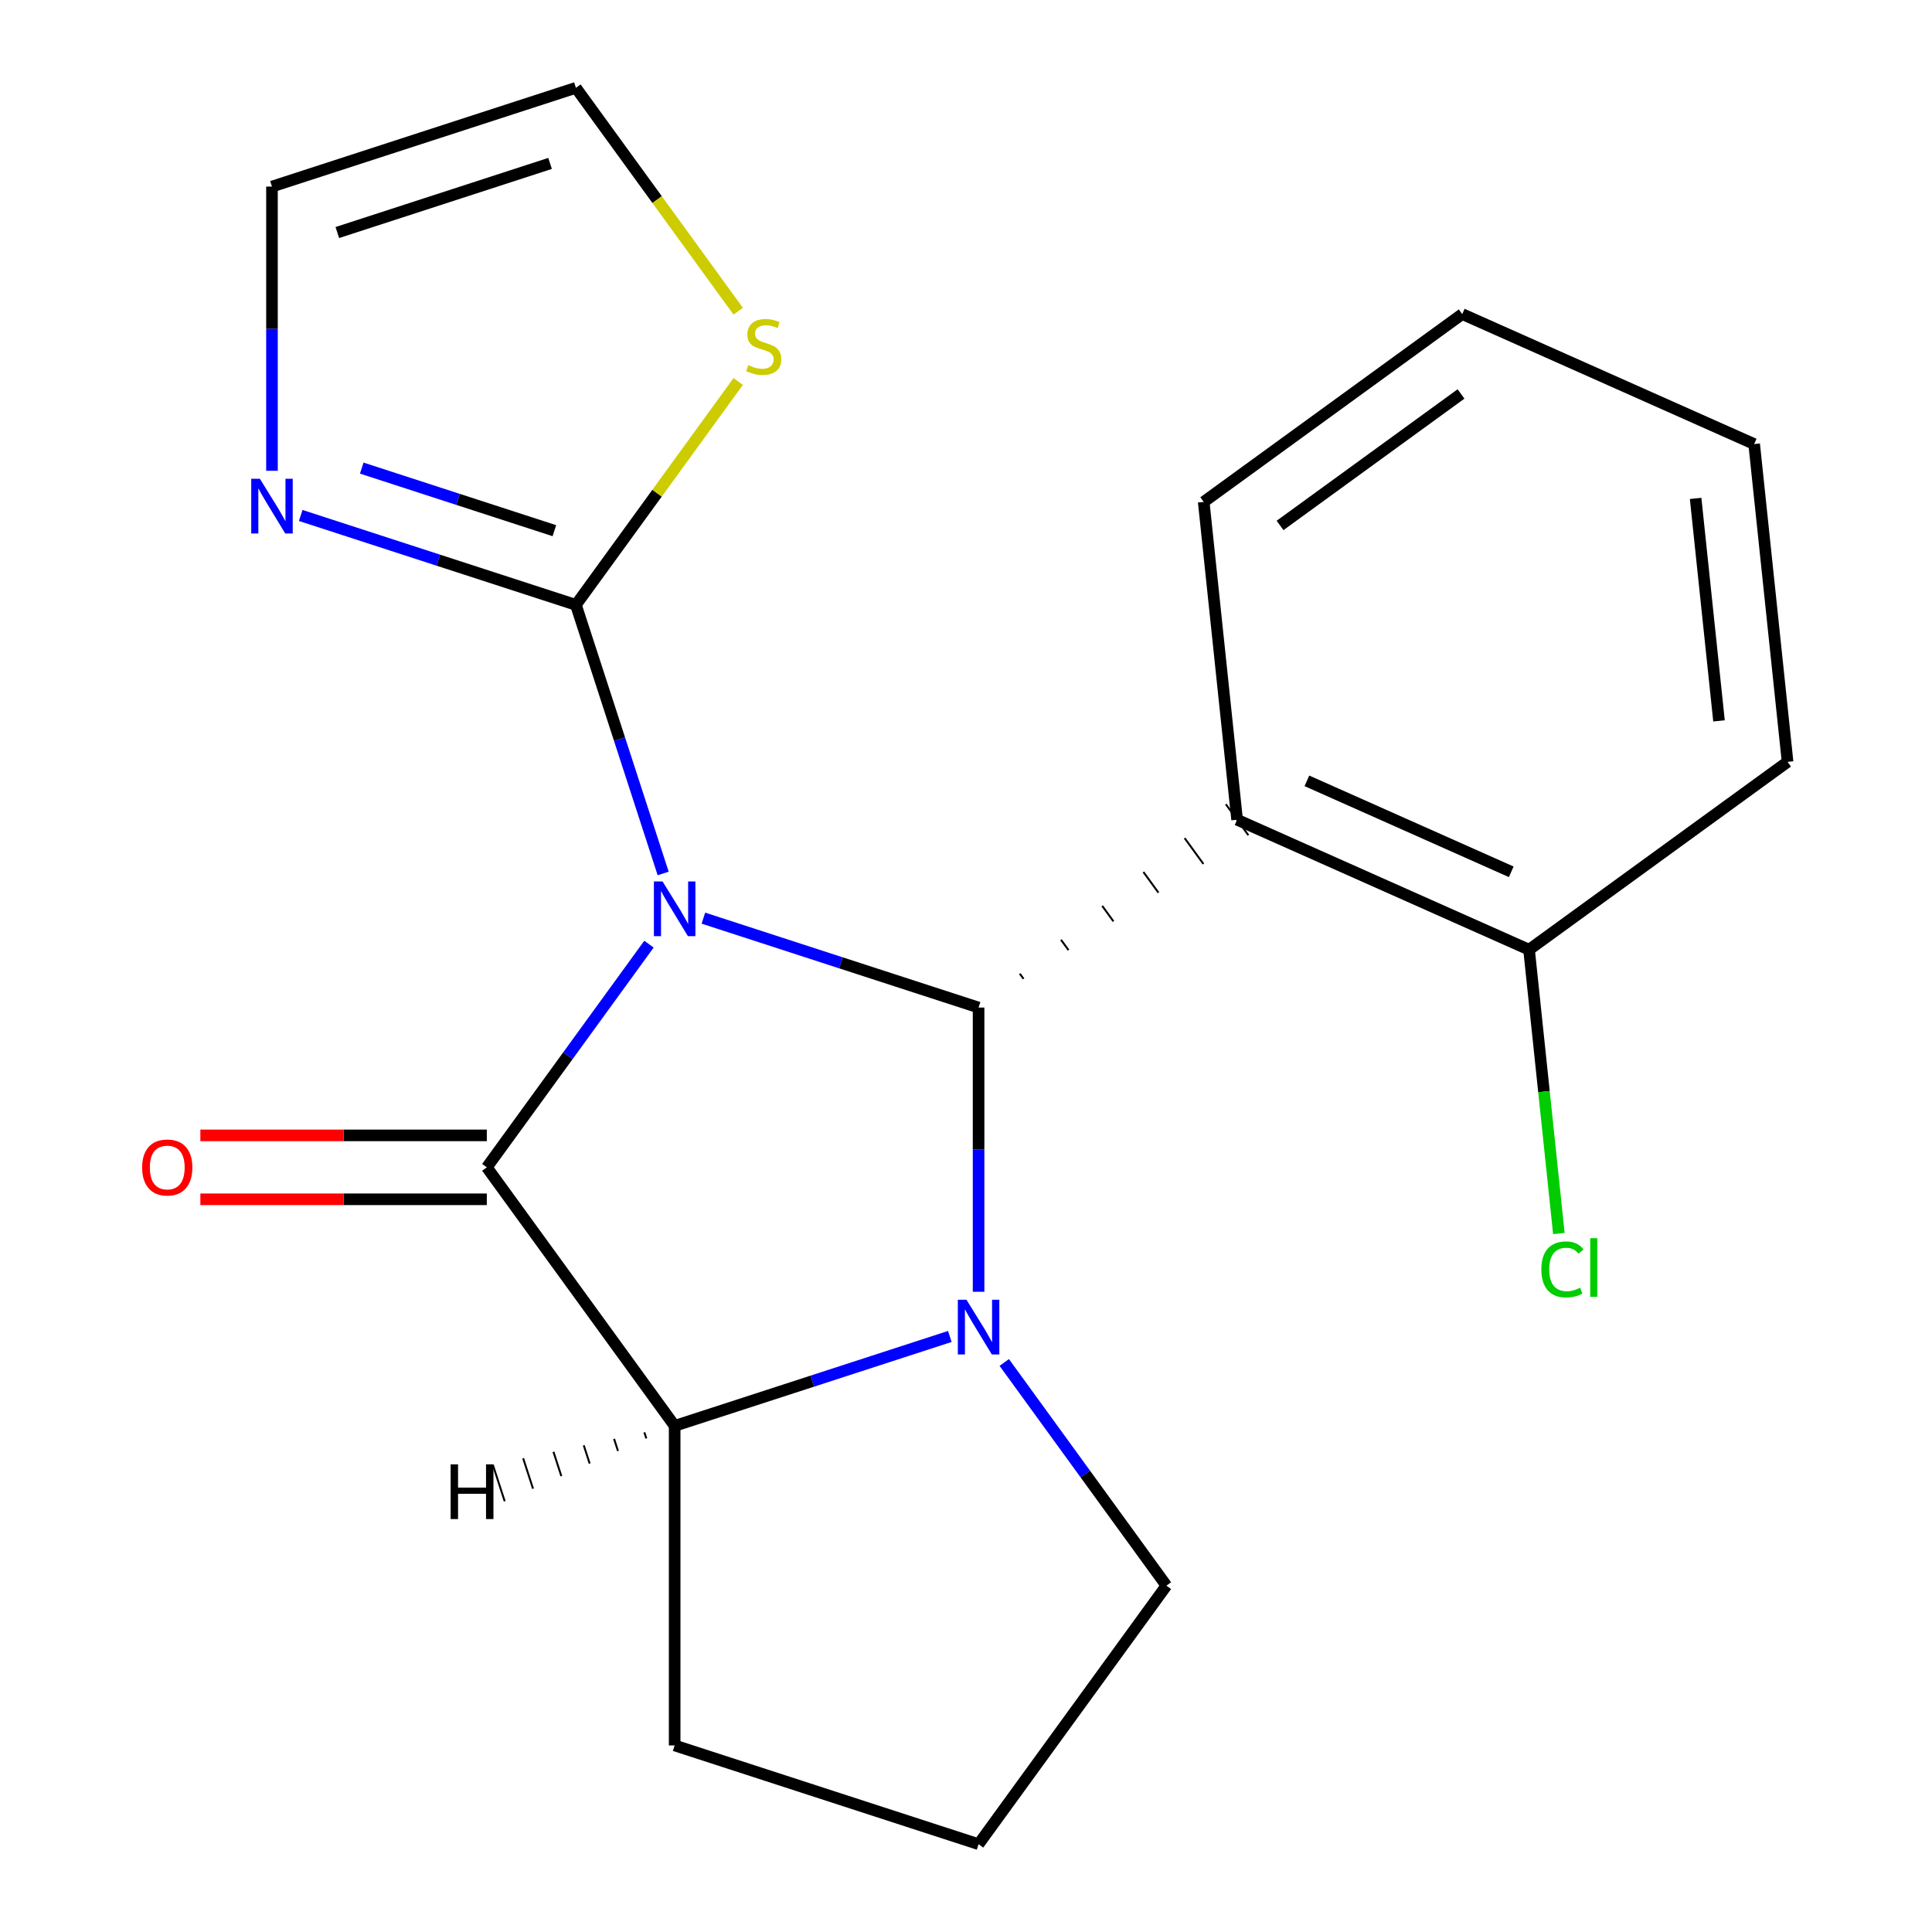 <?xml version='1.0' encoding='iso-8859-1'?>
<svg version='1.1' baseProfile='full'
              xmlns='http://www.w3.org/2000/svg'
                      xmlns:rdkit='http://www.rdkit.org/xml'
                      xmlns:xlink='http://www.w3.org/1999/xlink'
                  xml:space='preserve'
width='1000px' height='1000px' viewBox='0 0 1000 1000'>
<!-- END OF HEADER -->
<rect style='opacity:1.0;fill:#FFFFFF;stroke:none' width='1000' height='1000' x='0' y='0'> </rect>
<path class='bond-0' d='M 364.075,475.229 L 435.292,498.369' style='fill:none;fill-rule:evenodd;stroke:#0000FF;stroke-width:6px;stroke-linecap:butt;stroke-linejoin:miter;stroke-opacity:1' />
<path class='bond-0' d='M 435.292,498.369 L 506.51,521.509' style='fill:none;fill-rule:evenodd;stroke:#000000;stroke-width:6px;stroke-linecap:butt;stroke-linejoin:miter;stroke-opacity:1' />
<path class='bond-1' d='M 335.908,488.691 L 293.942,546.451' style='fill:none;fill-rule:evenodd;stroke:#0000FF;stroke-width:6px;stroke-linecap:butt;stroke-linejoin:miter;stroke-opacity:1' />
<path class='bond-1' d='M 293.942,546.451 L 251.977,604.211' style='fill:none;fill-rule:evenodd;stroke:#000000;stroke-width:6px;stroke-linecap:butt;stroke-linejoin:miter;stroke-opacity:1' />
<path class='bond-3' d='M 343.255,452.101 L 320.671,382.593' style='fill:none;fill-rule:evenodd;stroke:#0000FF;stroke-width:6px;stroke-linecap:butt;stroke-linejoin:miter;stroke-opacity:1' />
<path class='bond-3' d='M 320.671,382.593 L 298.087,313.086' style='fill:none;fill-rule:evenodd;stroke:#000000;stroke-width:6px;stroke-linecap:butt;stroke-linejoin:miter;stroke-opacity:1' />
<path class='bond-2' d='M 506.51,521.509 L 506.51,595.064' style='fill:none;fill-rule:evenodd;stroke:#000000;stroke-width:6px;stroke-linecap:butt;stroke-linejoin:miter;stroke-opacity:1' />
<path class='bond-2' d='M 506.51,595.064 L 506.51,668.619' style='fill:none;fill-rule:evenodd;stroke:#0000FF;stroke-width:6px;stroke-linecap:butt;stroke-linejoin:miter;stroke-opacity:1' />
<path class='bond-5' d='M 529.785,506.643 L 527.84,503.967' style='fill:none;fill-rule:evenodd;stroke:#000000;stroke-width:1.0px;stroke-linecap:butt;stroke-linejoin:miter;stroke-opacity:1' />
<path class='bond-5' d='M 553.059,491.777 L 549.17,486.425' style='fill:none;fill-rule:evenodd;stroke:#000000;stroke-width:1.0px;stroke-linecap:butt;stroke-linejoin:miter;stroke-opacity:1' />
<path class='bond-5' d='M 576.334,476.912 L 570.501,468.883' style='fill:none;fill-rule:evenodd;stroke:#000000;stroke-width:1.0px;stroke-linecap:butt;stroke-linejoin:miter;stroke-opacity:1' />
<path class='bond-5' d='M 599.609,462.046 L 591.831,451.341' style='fill:none;fill-rule:evenodd;stroke:#000000;stroke-width:1.0px;stroke-linecap:butt;stroke-linejoin:miter;stroke-opacity:1' />
<path class='bond-5' d='M 622.884,447.181 L 613.162,433.799' style='fill:none;fill-rule:evenodd;stroke:#000000;stroke-width:1.0px;stroke-linecap:butt;stroke-linejoin:miter;stroke-opacity:1' />
<path class='bond-5' d='M 646.159,432.315 L 634.492,416.257' style='fill:none;fill-rule:evenodd;stroke:#000000;stroke-width:1.0px;stroke-linecap:butt;stroke-linejoin:miter;stroke-opacity:1' />
<path class='bond-4' d='M 251.977,604.211 L 349.2,738.027' style='fill:none;fill-rule:evenodd;stroke:#000000;stroke-width:6px;stroke-linecap:butt;stroke-linejoin:miter;stroke-opacity:1' />
<path class='bond-8' d='M 251.977,587.671 L 177.842,587.671' style='fill:none;fill-rule:evenodd;stroke:#000000;stroke-width:6px;stroke-linecap:butt;stroke-linejoin:miter;stroke-opacity:1' />
<path class='bond-8' d='M 177.842,587.671 L 103.707,587.671' style='fill:none;fill-rule:evenodd;stroke:#FF0000;stroke-width:6px;stroke-linecap:butt;stroke-linejoin:miter;stroke-opacity:1' />
<path class='bond-8' d='M 251.977,620.752 L 177.842,620.752' style='fill:none;fill-rule:evenodd;stroke:#000000;stroke-width:6px;stroke-linecap:butt;stroke-linejoin:miter;stroke-opacity:1' />
<path class='bond-8' d='M 177.842,620.752 L 103.707,620.752' style='fill:none;fill-rule:evenodd;stroke:#FF0000;stroke-width:6px;stroke-linecap:butt;stroke-linejoin:miter;stroke-opacity:1' />
<path class='bond-12' d='M 519.802,705.209 L 561.767,762.969' style='fill:none;fill-rule:evenodd;stroke:#0000FF;stroke-width:6px;stroke-linecap:butt;stroke-linejoin:miter;stroke-opacity:1' />
<path class='bond-12' d='M 561.767,762.969 L 603.732,820.73' style='fill:none;fill-rule:evenodd;stroke:#000000;stroke-width:6px;stroke-linecap:butt;stroke-linejoin:miter;stroke-opacity:1' />
<path class='bond-20' d='M 491.635,691.747 L 420.417,714.887' style='fill:none;fill-rule:evenodd;stroke:#0000FF;stroke-width:6px;stroke-linecap:butt;stroke-linejoin:miter;stroke-opacity:1' />
<path class='bond-20' d='M 420.417,714.887 L 349.2,738.027' style='fill:none;fill-rule:evenodd;stroke:#000000;stroke-width:6px;stroke-linecap:butt;stroke-linejoin:miter;stroke-opacity:1' />
<path class='bond-6' d='M 298.087,313.086 L 226.87,289.946' style='fill:none;fill-rule:evenodd;stroke:#000000;stroke-width:6px;stroke-linecap:butt;stroke-linejoin:miter;stroke-opacity:1' />
<path class='bond-6' d='M 226.87,289.946 L 155.652,266.806' style='fill:none;fill-rule:evenodd;stroke:#0000FF;stroke-width:6px;stroke-linecap:butt;stroke-linejoin:miter;stroke-opacity:1' />
<path class='bond-6' d='M 286.944,274.682 L 237.092,258.484' style='fill:none;fill-rule:evenodd;stroke:#000000;stroke-width:6px;stroke-linecap:butt;stroke-linejoin:miter;stroke-opacity:1' />
<path class='bond-6' d='M 237.092,258.484 L 187.24,242.286' style='fill:none;fill-rule:evenodd;stroke:#0000FF;stroke-width:6px;stroke-linecap:butt;stroke-linejoin:miter;stroke-opacity:1' />
<path class='bond-7' d='M 298.087,313.086 L 340.091,255.273' style='fill:none;fill-rule:evenodd;stroke:#000000;stroke-width:6px;stroke-linecap:butt;stroke-linejoin:miter;stroke-opacity:1' />
<path class='bond-7' d='M 340.091,255.273 L 382.095,197.459' style='fill:none;fill-rule:evenodd;stroke:#CCCC00;stroke-width:6px;stroke-linecap:butt;stroke-linejoin:miter;stroke-opacity:1' />
<path class='bond-15' d='M 349.2,738.027 L 349.2,903.432' style='fill:none;fill-rule:evenodd;stroke:#000000;stroke-width:6px;stroke-linecap:butt;stroke-linejoin:miter;stroke-opacity:1' />
<path class='bond-24' d='M 333.516,741.384 L 334.538,744.53' style='fill:none;fill-rule:evenodd;stroke:#000000;stroke-width:1.0px;stroke-linecap:butt;stroke-linejoin:miter;stroke-opacity:1' />
<path class='bond-24' d='M 317.832,744.741 L 319.877,751.033' style='fill:none;fill-rule:evenodd;stroke:#000000;stroke-width:1.0px;stroke-linecap:butt;stroke-linejoin:miter;stroke-opacity:1' />
<path class='bond-24' d='M 302.148,748.098 L 305.215,757.536' style='fill:none;fill-rule:evenodd;stroke:#000000;stroke-width:1.0px;stroke-linecap:butt;stroke-linejoin:miter;stroke-opacity:1' />
<path class='bond-24' d='M 286.464,751.454 L 290.553,764.039' style='fill:none;fill-rule:evenodd;stroke:#000000;stroke-width:1.0px;stroke-linecap:butt;stroke-linejoin:miter;stroke-opacity:1' />
<path class='bond-24' d='M 270.781,754.811 L 275.892,770.542' style='fill:none;fill-rule:evenodd;stroke:#000000;stroke-width:1.0px;stroke-linecap:butt;stroke-linejoin:miter;stroke-opacity:1' />
<path class='bond-24' d='M 255.097,758.168 L 261.23,777.045' style='fill:none;fill-rule:evenodd;stroke:#000000;stroke-width:1.0px;stroke-linecap:butt;stroke-linejoin:miter;stroke-opacity:1' />
<path class='bond-9' d='M 640.325,424.286 L 791.431,491.562' style='fill:none;fill-rule:evenodd;stroke:#000000;stroke-width:6px;stroke-linecap:butt;stroke-linejoin:miter;stroke-opacity:1' />
<path class='bond-9' d='M 676.446,404.156 L 782.22,451.25' style='fill:none;fill-rule:evenodd;stroke:#000000;stroke-width:6px;stroke-linecap:butt;stroke-linejoin:miter;stroke-opacity:1' />
<path class='bond-14' d='M 640.325,424.286 L 623.036,259.787' style='fill:none;fill-rule:evenodd;stroke:#000000;stroke-width:6px;stroke-linecap:butt;stroke-linejoin:miter;stroke-opacity:1' />
<path class='bond-10' d='M 140.777,243.678 L 140.777,170.123' style='fill:none;fill-rule:evenodd;stroke:#0000FF;stroke-width:6px;stroke-linecap:butt;stroke-linejoin:miter;stroke-opacity:1' />
<path class='bond-10' d='M 140.777,170.123 L 140.777,96.568' style='fill:none;fill-rule:evenodd;stroke:#000000;stroke-width:6px;stroke-linecap:butt;stroke-linejoin:miter;stroke-opacity:1' />
<path class='bond-11' d='M 382.095,161.081 L 340.091,103.268' style='fill:none;fill-rule:evenodd;stroke:#CCCC00;stroke-width:6px;stroke-linecap:butt;stroke-linejoin:miter;stroke-opacity:1' />
<path class='bond-11' d='M 340.091,103.268 L 298.087,45.455' style='fill:none;fill-rule:evenodd;stroke:#000000;stroke-width:6px;stroke-linecap:butt;stroke-linejoin:miter;stroke-opacity:1' />
<path class='bond-13' d='M 791.431,491.562 L 799.151,565.014' style='fill:none;fill-rule:evenodd;stroke:#000000;stroke-width:6px;stroke-linecap:butt;stroke-linejoin:miter;stroke-opacity:1' />
<path class='bond-13' d='M 799.151,565.014 L 806.871,638.466' style='fill:none;fill-rule:evenodd;stroke:#00CC00;stroke-width:6px;stroke-linecap:butt;stroke-linejoin:miter;stroke-opacity:1' />
<path class='bond-17' d='M 791.431,491.562 L 925.246,394.34' style='fill:none;fill-rule:evenodd;stroke:#000000;stroke-width:6px;stroke-linecap:butt;stroke-linejoin:miter;stroke-opacity:1' />
<path class='bond-21' d='M 140.777,96.568 L 298.087,45.455' style='fill:none;fill-rule:evenodd;stroke:#000000;stroke-width:6px;stroke-linecap:butt;stroke-linejoin:miter;stroke-opacity:1' />
<path class='bond-21' d='M 174.596,120.363 L 284.713,84.584' style='fill:none;fill-rule:evenodd;stroke:#000000;stroke-width:6px;stroke-linecap:butt;stroke-linejoin:miter;stroke-opacity:1' />
<path class='bond-22' d='M 603.732,820.73 L 506.51,954.545' style='fill:none;fill-rule:evenodd;stroke:#000000;stroke-width:6px;stroke-linecap:butt;stroke-linejoin:miter;stroke-opacity:1' />
<path class='bond-18' d='M 623.036,259.787 L 756.852,162.564' style='fill:none;fill-rule:evenodd;stroke:#000000;stroke-width:6px;stroke-linecap:butt;stroke-linejoin:miter;stroke-opacity:1' />
<path class='bond-18' d='M 662.553,271.967 L 756.224,203.911' style='fill:none;fill-rule:evenodd;stroke:#000000;stroke-width:6px;stroke-linecap:butt;stroke-linejoin:miter;stroke-opacity:1' />
<path class='bond-16' d='M 349.2,903.432 L 506.51,954.545' style='fill:none;fill-rule:evenodd;stroke:#000000;stroke-width:6px;stroke-linecap:butt;stroke-linejoin:miter;stroke-opacity:1' />
<path class='bond-23' d='M 925.246,394.34 L 907.957,229.84' style='fill:none;fill-rule:evenodd;stroke:#000000;stroke-width:6px;stroke-linecap:butt;stroke-linejoin:miter;stroke-opacity:1' />
<path class='bond-23' d='M 889.753,373.123 L 877.65,257.973' style='fill:none;fill-rule:evenodd;stroke:#000000;stroke-width:6px;stroke-linecap:butt;stroke-linejoin:miter;stroke-opacity:1' />
<path class='bond-19' d='M 756.852,162.564 L 907.957,229.84' style='fill:none;fill-rule:evenodd;stroke:#000000;stroke-width:6px;stroke-linecap:butt;stroke-linejoin:miter;stroke-opacity:1' />
<path  class='atom-0' d='M 342.94 456.236
L 352.22 471.236
Q 353.14 472.716, 354.62 475.396
Q 356.1 478.076, 356.18 478.236
L 356.18 456.236
L 359.94 456.236
L 359.94 484.556
L 356.06 484.556
L 346.1 468.156
Q 344.94 466.236, 343.7 464.036
Q 342.5 461.836, 342.14 461.156
L 342.14 484.556
L 338.46 484.556
L 338.46 456.236
L 342.94 456.236
' fill='#0000FF'/>
<path  class='atom-3' d='M 500.25 672.754
L 509.53 687.754
Q 510.45 689.234, 511.93 691.914
Q 513.41 694.594, 513.49 694.754
L 513.49 672.754
L 517.25 672.754
L 517.25 701.074
L 513.37 701.074
L 503.41 684.674
Q 502.25 682.754, 501.01 680.554
Q 499.81 678.354, 499.45 677.674
L 499.45 701.074
L 495.77 701.074
L 495.77 672.754
L 500.25 672.754
' fill='#0000FF'/>
<path  class='atom-7' d='M 134.517 247.813
L 143.797 262.813
Q 144.717 264.293, 146.197 266.973
Q 147.677 269.653, 147.757 269.813
L 147.757 247.813
L 151.517 247.813
L 151.517 276.133
L 147.637 276.133
L 137.677 259.733
Q 136.517 257.813, 135.277 255.613
Q 134.077 253.413, 133.717 252.733
L 133.717 276.133
L 130.037 276.133
L 130.037 247.813
L 134.517 247.813
' fill='#0000FF'/>
<path  class='atom-8' d='M 387.31 188.99
Q 387.63 189.11, 388.95 189.67
Q 390.27 190.23, 391.71 190.59
Q 393.19 190.91, 394.63 190.91
Q 397.31 190.91, 398.87 189.63
Q 400.43 188.31, 400.43 186.03
Q 400.43 184.47, 399.63 183.51
Q 398.87 182.55, 397.67 182.03
Q 396.47 181.51, 394.47 180.91
Q 391.95 180.15, 390.43 179.43
Q 388.95 178.71, 387.87 177.19
Q 386.83 175.67, 386.83 173.11
Q 386.83 169.55, 389.23 167.35
Q 391.67 165.15, 396.47 165.15
Q 399.75 165.15, 403.47 166.71
L 402.55 169.79
Q 399.15 168.39, 396.59 168.39
Q 393.83 168.39, 392.31 169.55
Q 390.79 170.67, 390.83 172.63
Q 390.83 174.15, 391.59 175.07
Q 392.39 175.99, 393.51 176.51
Q 394.67 177.03, 396.59 177.63
Q 399.15 178.43, 400.67 179.23
Q 402.19 180.03, 403.27 181.67
Q 404.39 183.27, 404.39 186.03
Q 404.39 189.95, 401.75 192.07
Q 399.15 194.15, 394.79 194.15
Q 392.27 194.15, 390.35 193.59
Q 388.47 193.07, 386.23 192.15
L 387.31 188.99
' fill='#CCCC00'/>
<path  class='atom-9' d='M 73.572 604.291
Q 73.572 597.491, 76.932 593.691
Q 80.292 589.891, 86.572 589.891
Q 92.852 589.891, 96.212 593.691
Q 99.572 597.491, 99.572 604.291
Q 99.572 611.171, 96.172 615.091
Q 92.772 618.971, 86.572 618.971
Q 80.332 618.971, 76.932 615.091
Q 73.572 611.211, 73.572 604.291
M 86.572 615.771
Q 90.892 615.771, 93.212 612.891
Q 95.572 609.971, 95.572 604.291
Q 95.572 598.731, 93.212 595.931
Q 90.892 593.091, 86.572 593.091
Q 82.252 593.091, 79.892 595.891
Q 77.572 598.691, 77.572 604.291
Q 77.572 610.011, 79.892 612.891
Q 82.252 615.771, 86.572 615.771
' fill='#FF0000'/>
<path  class='atom-14' d='M 797.8 657.042
Q 797.8 650.002, 801.08 646.322
Q 804.4 642.602, 810.68 642.602
Q 816.52 642.602, 819.64 646.722
L 817 648.882
Q 814.72 645.882, 810.68 645.882
Q 806.4 645.882, 804.12 648.762
Q 801.88 651.602, 801.88 657.042
Q 801.88 662.642, 804.2 665.522
Q 806.56 668.402, 811.12 668.402
Q 814.24 668.402, 817.88 666.522
L 819 669.522
Q 817.52 670.482, 815.28 671.042
Q 813.04 671.602, 810.56 671.602
Q 804.4 671.602, 801.08 667.842
Q 797.8 664.082, 797.8 657.042
' fill='#00CC00'/>
<path  class='atom-14' d='M 823.08 640.882
L 826.76 640.882
L 826.76 671.242
L 823.08 671.242
L 823.08 640.882
' fill='#00CC00'/>
<path  class='atom-21' d='M 233.247 757.942
L 237.087 757.942
L 237.087 769.982
L 251.567 769.982
L 251.567 757.942
L 255.407 757.942
L 255.407 786.262
L 251.567 786.262
L 251.567 773.182
L 237.087 773.182
L 237.087 786.262
L 233.247 786.262
L 233.247 757.942
' fill='#000000'/>
</svg>
